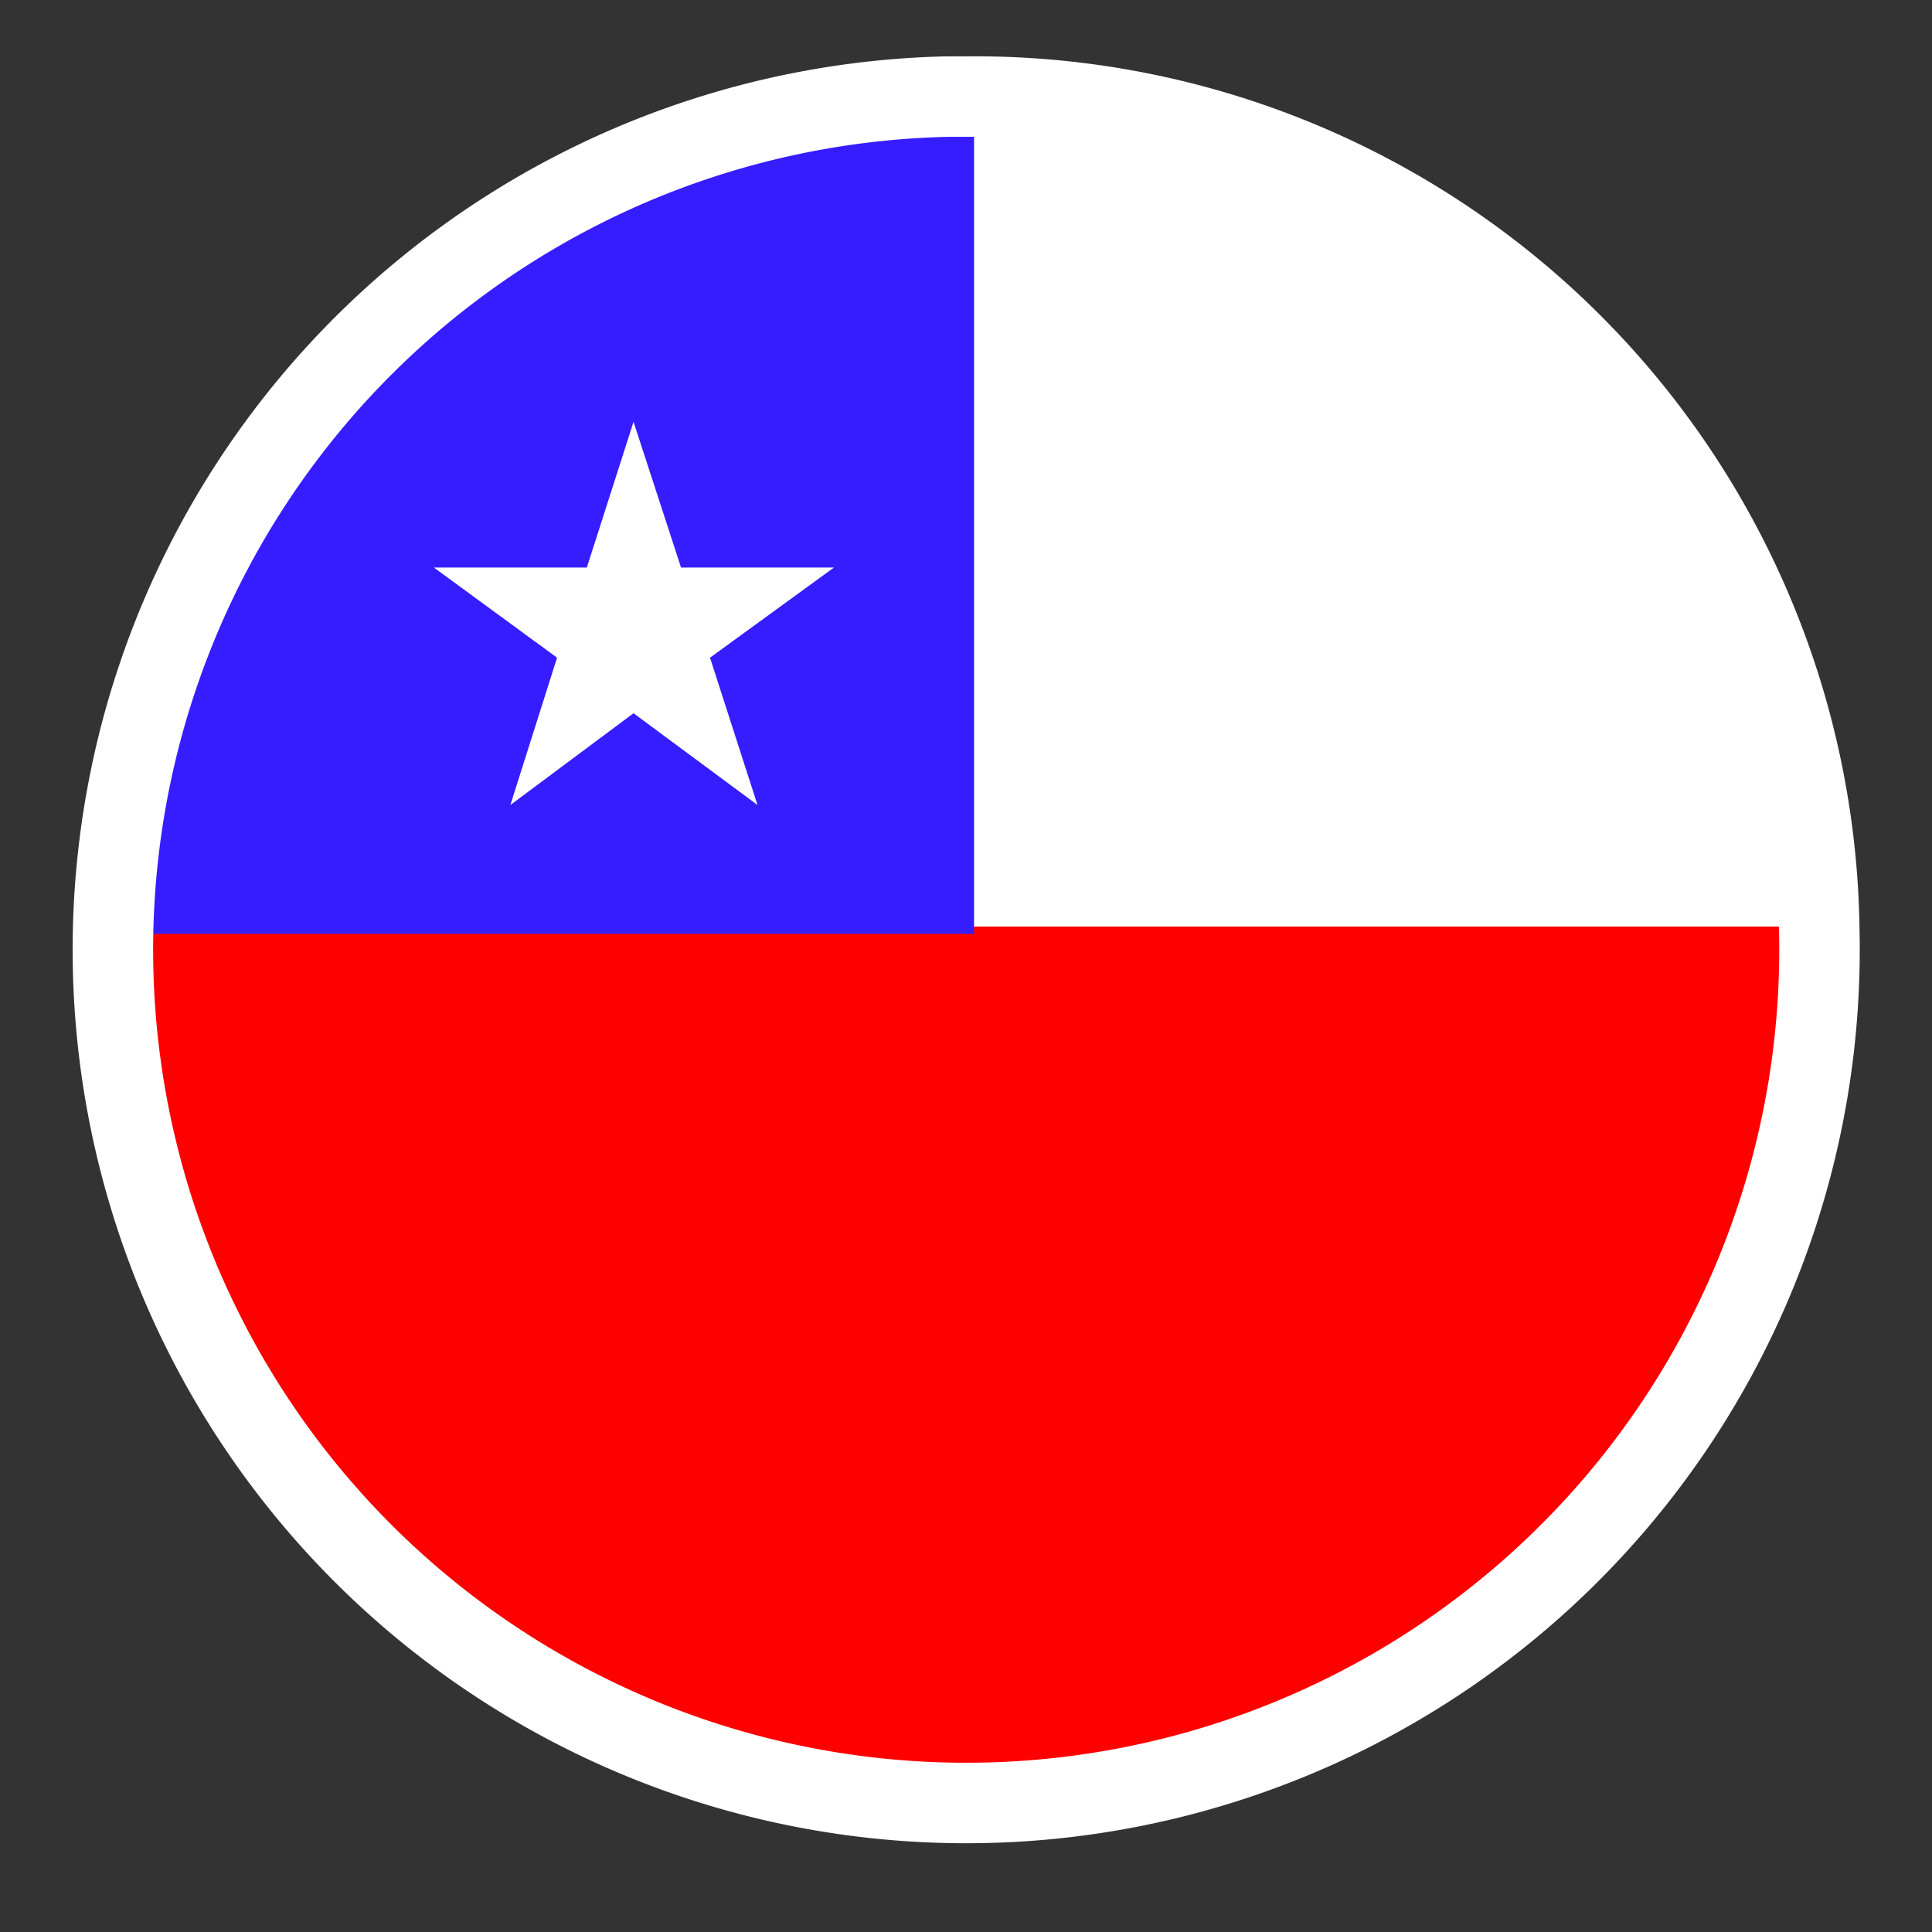 <svg id="Capa_1" data-name="Capa 1" xmlns="http://www.w3.org/2000/svg" xmlns:xlink="http://www.w3.org/1999/xlink" viewBox="0 0 24 24"><rect x="0" y="0" width="24" height="24" fill="#333333" stroke="none"/><defs><style>.cls-1,.cls-6{fill:none;}.cls-2{clip-path:url(#clip-path);}.cls-3{fill:red;}.cls-4{fill:#fff;}.cls-5{fill:#361dff;}.cls-6{stroke:#fff;}</style><clipPath id="clip-path"><path class="cls-1" d="M22.6,11.57A10.6,10.6,0,1,1,11.77,1.2H12A10.49,10.49,0,0,1,22.6,11.57Z"/></clipPath></defs><rect class="cls-1" width="24" height="24"/><g id="Grupo_3575" data-name="Grupo 3575"><g class="cls-2"><g id="Grupo_3574" data-name="Grupo 3574"><g id="Grupo_2264-2" data-name="Grupo 2264-2"><rect id="Rectángulo_2008" data-name="Rectángulo 2008" class="cls-3" x="0.82" y="11.51" width="23.75" height="11.18"/><rect id="Rectángulo_2009" data-name="Rectángulo 2009" class="cls-4" x="12" y="0.33" width="11.88" height="11.18"/><path id="Trazado_5607" data-name="Trazado 5607" class="cls-5" d="M.17.42H12.1V11.6H.17Z"/><path id="Trazado_5608" data-name="Trazado 5608" class="cls-4" d="M8.46,7.05,7.87,5.24,7.29,7.05H5.39L6.92,8.17,6.34,10,7.87,8.86,9.41,10,8.82,8.17l1.54-1.12Z"/></g></g></g></g><path id="Trazado_6874-2" data-name="Trazado 6874-2" class="cls-6" d="M22.6,11.57A10.6,10.6,0,1,1,11.77,1.2H12A10.49,10.49,0,0,1,22.6,11.57Z"/></svg>